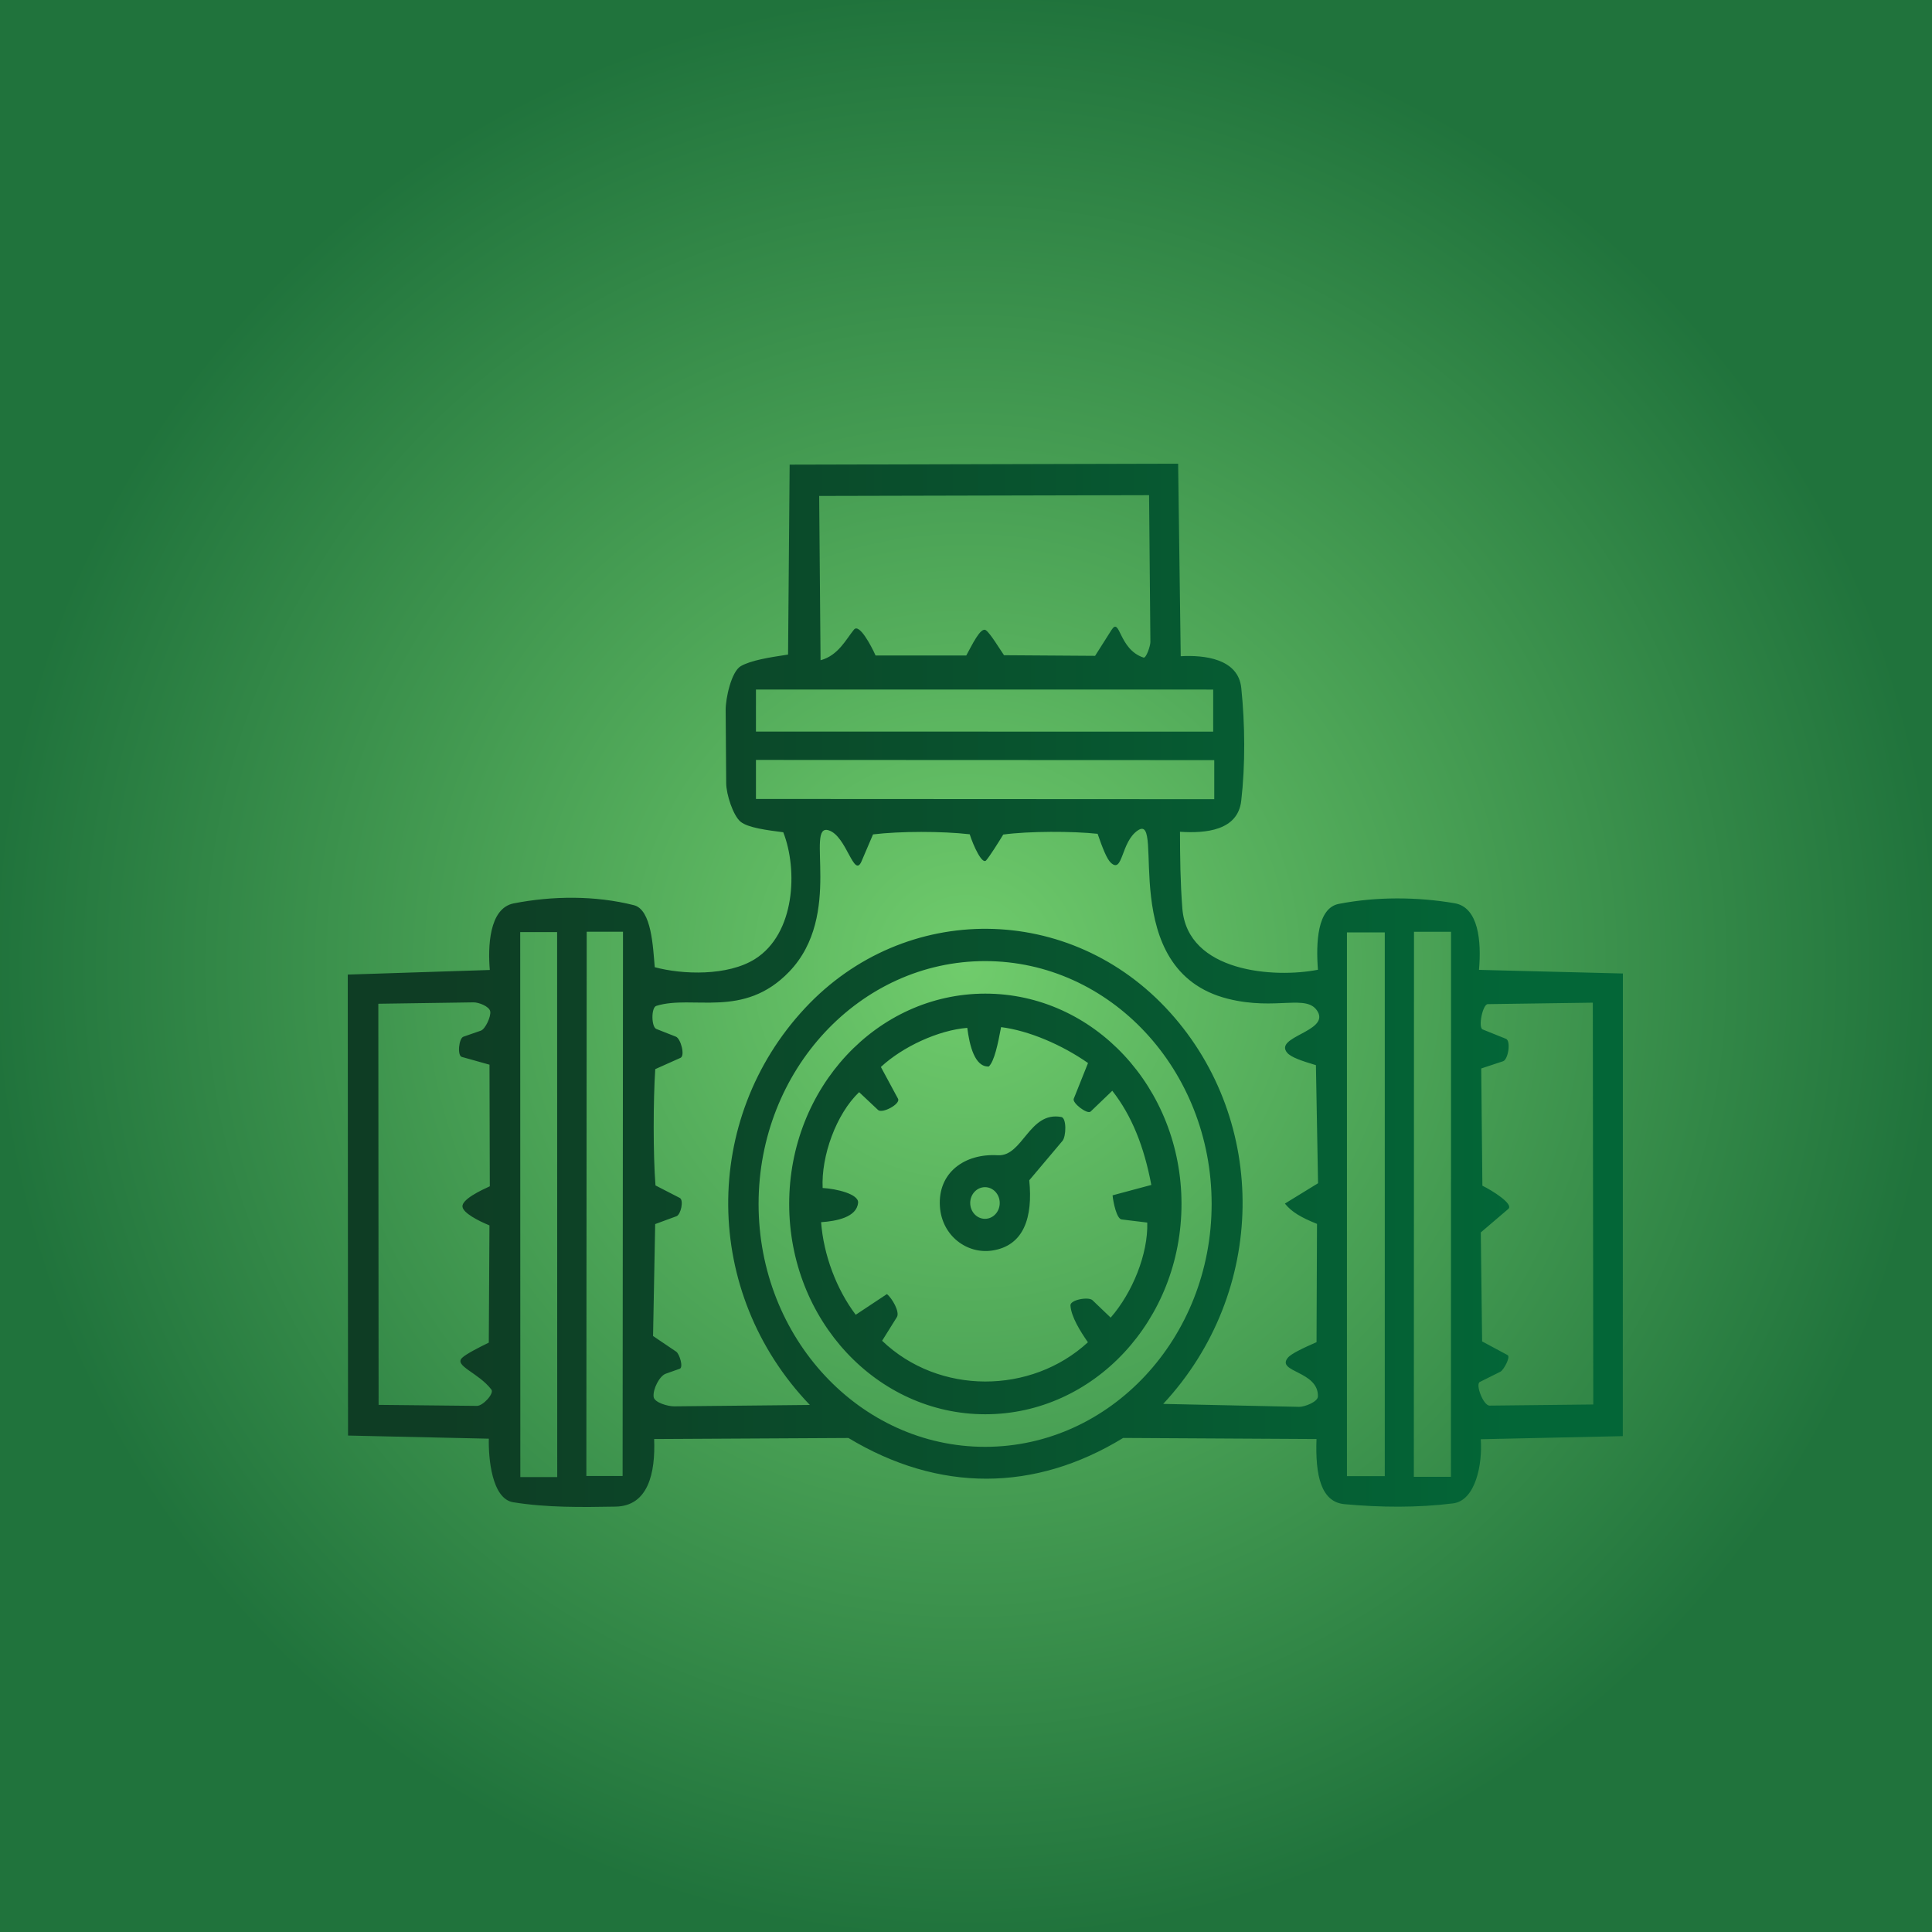<?xml version="1.0" encoding="UTF-8"?> <svg xmlns="http://www.w3.org/2000/svg" width="50" height="50" viewBox="0 0 50 50" fill="none"><rect width="50" height="50" fill="white"></rect><rect width="50" height="50" fill="url(#paint0_radial_77_143)"></rect><path d="M30.557 16.983C31.164 16.948 32.045 17.045 32.124 17.802C32.221 18.739 32.231 19.792 32.123 20.725C32.034 21.498 31.2 21.57 30.538 21.526C30.54 22.189 30.546 22.826 30.599 23.51C30.731 25.168 32.989 25.318 34.108 25.097C34.055 24.402 34.089 23.5 34.65 23.392C35.624 23.203 36.681 23.21 37.647 23.376C38.265 23.483 38.342 24.358 38.276 25.1L42 25.194L41.998 37.167L38.322 37.247C38.37 37.899 38.186 38.837 37.602 38.908C36.687 39.022 35.727 39.013 34.797 38.928C34.187 38.873 34.037 38.184 34.071 37.243L34.072 37.242L29.067 37.214C26.779 38.614 24.299 38.626 21.957 37.215L16.929 37.242C16.965 38.122 16.775 38.977 15.932 38.991C15.062 39.006 14.156 39.02 13.281 38.878C12.728 38.789 12.638 37.734 12.651 37.233L9.007 37.152L9 25.222L12.676 25.103C12.627 24.526 12.648 23.505 13.297 23.379C14.298 23.184 15.397 23.172 16.405 23.426C16.866 23.543 16.899 24.518 16.945 25.031C17.663 25.225 18.834 25.264 19.54 24.819C20.582 24.162 20.65 22.505 20.271 21.539C19.862 21.486 19.358 21.424 19.166 21.266C18.974 21.109 18.795 20.558 18.794 20.269L18.78 18.382C18.777 18.071 18.928 17.381 19.171 17.24C19.433 17.09 19.896 17.015 20.395 16.94L20.436 12.025L30.49 12L30.557 16.983ZM13.466 38.227H14.421L14.418 24.122H13.463L13.466 38.227ZM36.59 38.22H37.55L37.553 24.115H36.594L36.59 38.22ZM34.859 38.202H35.838V24.131H34.859V38.202ZM15.175 38.199H16.113L16.123 24.113H15.184L15.175 38.199ZM25.494 24.873C22.257 24.873 19.632 27.688 19.632 31.159C19.632 34.629 22.257 37.444 25.494 37.444C28.732 37.444 31.357 34.629 31.357 31.159C31.357 27.687 28.732 24.873 25.494 24.873ZM25.5 25.715C28.305 25.715 30.577 28.151 30.577 31.158C30.577 34.164 28.305 36.601 25.5 36.601C22.696 36.601 20.424 34.164 20.424 31.158C20.424 28.151 22.696 25.715 25.5 25.715ZM31.781 25.849C28.843 25.113 30.184 20.998 29.448 21.49C29.004 21.787 29.066 22.622 28.749 22.328C28.643 22.23 28.531 21.939 28.406 21.579C27.762 21.509 26.632 21.508 25.964 21.598C25.843 21.797 25.624 22.147 25.522 22.266C25.419 22.384 25.192 21.893 25.096 21.591C24.375 21.509 23.304 21.509 22.594 21.594L22.297 22.289C22.099 22.753 21.913 21.637 21.448 21.489C20.819 21.29 21.838 23.678 20.424 25.148C19.241 26.378 17.93 25.738 16.985 26.032C16.849 26.074 16.854 26.578 16.987 26.63L17.492 26.829C17.619 26.879 17.734 27.321 17.613 27.376L16.958 27.669C16.905 28.47 16.901 29.883 16.964 30.679L17.592 31.002C17.702 31.058 17.621 31.434 17.507 31.476L16.956 31.679L16.901 34.576L17.499 34.98C17.587 35.039 17.691 35.389 17.592 35.423L17.231 35.551C17.068 35.608 16.891 35.953 16.916 36.152C16.934 36.299 17.291 36.398 17.445 36.396L20.959 36.36C18.165 33.446 18.16 28.955 20.834 26.09C23.415 23.322 27.708 23.348 30.28 26.201C32.824 29.021 32.801 33.432 30.104 36.333L33.623 36.409C33.758 36.412 34.105 36.282 34.108 36.139C34.123 35.478 33.026 35.514 33.327 35.141C33.418 35.028 33.75 34.877 34.073 34.735L34.072 34.733L34.084 31.674C33.667 31.506 33.431 31.368 33.253 31.149L34.111 30.622L34.056 27.566C33.691 27.457 33.413 27.364 33.312 27.245C32.962 26.831 34.392 26.697 34.105 26.186C33.834 25.703 33.04 26.164 31.781 25.849ZM9.791 25.977L9.798 36.358L12.343 36.384C12.499 36.386 12.794 36.064 12.717 35.962C12.385 35.526 11.742 35.349 11.96 35.14C12.063 35.041 12.393 34.872 12.65 34.747L12.667 31.713C12.369 31.591 11.992 31.393 11.97 31.234L11.969 31.233C11.942 31.043 12.448 30.805 12.676 30.701L12.668 27.554L11.951 27.353C11.83 27.319 11.874 26.871 11.993 26.83L12.445 26.673C12.56 26.633 12.711 26.307 12.687 26.175C12.663 26.043 12.386 25.939 12.255 25.941L9.791 25.977ZM38.503 25.987C38.372 25.988 38.248 26.592 38.371 26.642L38.975 26.885C39.105 26.938 39.035 27.419 38.899 27.465L38.334 27.652L38.364 30.686C38.609 30.805 39.183 31.161 39.035 31.287L38.323 31.895L38.357 34.715H38.356L39.017 35.07C39.101 35.116 38.912 35.458 38.833 35.498L38.298 35.765C38.177 35.825 38.389 36.379 38.551 36.377L41.234 36.348L41.222 25.949L38.503 25.987ZM25.908 26.582C25.826 27.019 25.735 27.459 25.591 27.601C25.225 27.62 25.091 27.054 25.033 26.601C24.281 26.661 23.357 27.092 22.797 27.613L23.241 28.436C23.313 28.57 22.834 28.828 22.724 28.726L22.234 28.265C21.639 28.832 21.25 29.919 21.29 30.745C21.648 30.765 22.227 30.903 22.207 31.127C22.174 31.503 21.643 31.604 21.25 31.63C21.314 32.474 21.644 33.361 22.146 34.026L22.953 33.491C23.086 33.594 23.294 33.955 23.211 34.087L22.829 34.699C24.3 36.108 26.688 36.089 28.155 34.738C27.962 34.46 27.721 34.08 27.703 33.782L27.703 33.785C27.694 33.638 28.171 33.552 28.273 33.649L28.744 34.1C29.309 33.453 29.715 32.451 29.691 31.64L29.028 31.559C28.899 31.544 28.811 31.117 28.793 30.935L29.796 30.666C29.609 29.675 29.292 28.875 28.786 28.229L28.225 28.767C28.14 28.848 27.745 28.545 27.788 28.437L28.158 27.511C27.474 27.034 26.623 26.672 25.908 26.582ZM25.822 29.898C26.471 29.937 26.632 28.752 27.467 28.908C27.607 28.934 27.593 29.413 27.496 29.527L26.636 30.547L26.637 30.546C26.734 31.504 26.5 32.239 25.678 32.364C25.032 32.462 24.377 31.989 24.325 31.227C24.266 30.346 24.967 29.846 25.822 29.898ZM25.491 30.724C25.28 30.724 25.109 30.907 25.109 31.133C25.109 31.36 25.28 31.543 25.491 31.543C25.703 31.543 25.873 31.36 25.873 31.133C25.873 30.907 25.703 30.724 25.491 30.724ZM19.564 20.677L31.425 20.683V19.672L19.564 19.667V20.677ZM19.564 18.933L31.397 18.935V17.846L19.564 17.845V18.933ZM21.2 12.835L21.236 17.087C21.692 16.965 21.892 16.55 22.101 16.294C22.236 16.128 22.54 16.698 22.66 16.964H25.007C25.146 16.714 25.378 16.215 25.514 16.31C25.628 16.389 25.854 16.768 25.984 16.957H25.985L28.341 16.973L28.766 16.303C28.991 15.95 28.946 16.805 29.594 17.018C29.664 17.041 29.773 16.711 29.772 16.616L29.738 12.815L21.2 12.835Z" fill="url(#paint1_linear_77_143)"></path><defs><radialGradient id="paint0_radial_77_143" cx="0" cy="0" r="1" gradientUnits="userSpaceOnUse" gradientTransform="translate(25 25) scale(25 25)"><stop stop-color="#70CC6C"></stop><stop offset="1" stop-color="#20733C"></stop></radialGradient><linearGradient id="paint1_linear_77_143" x1="11.51" y1="25.517" x2="39.137" y2="25.517" gradientUnits="userSpaceOnUse"><stop stop-color="#0E3D24"></stop><stop offset="1" stop-color="#036637"></stop></linearGradient></defs></svg> 